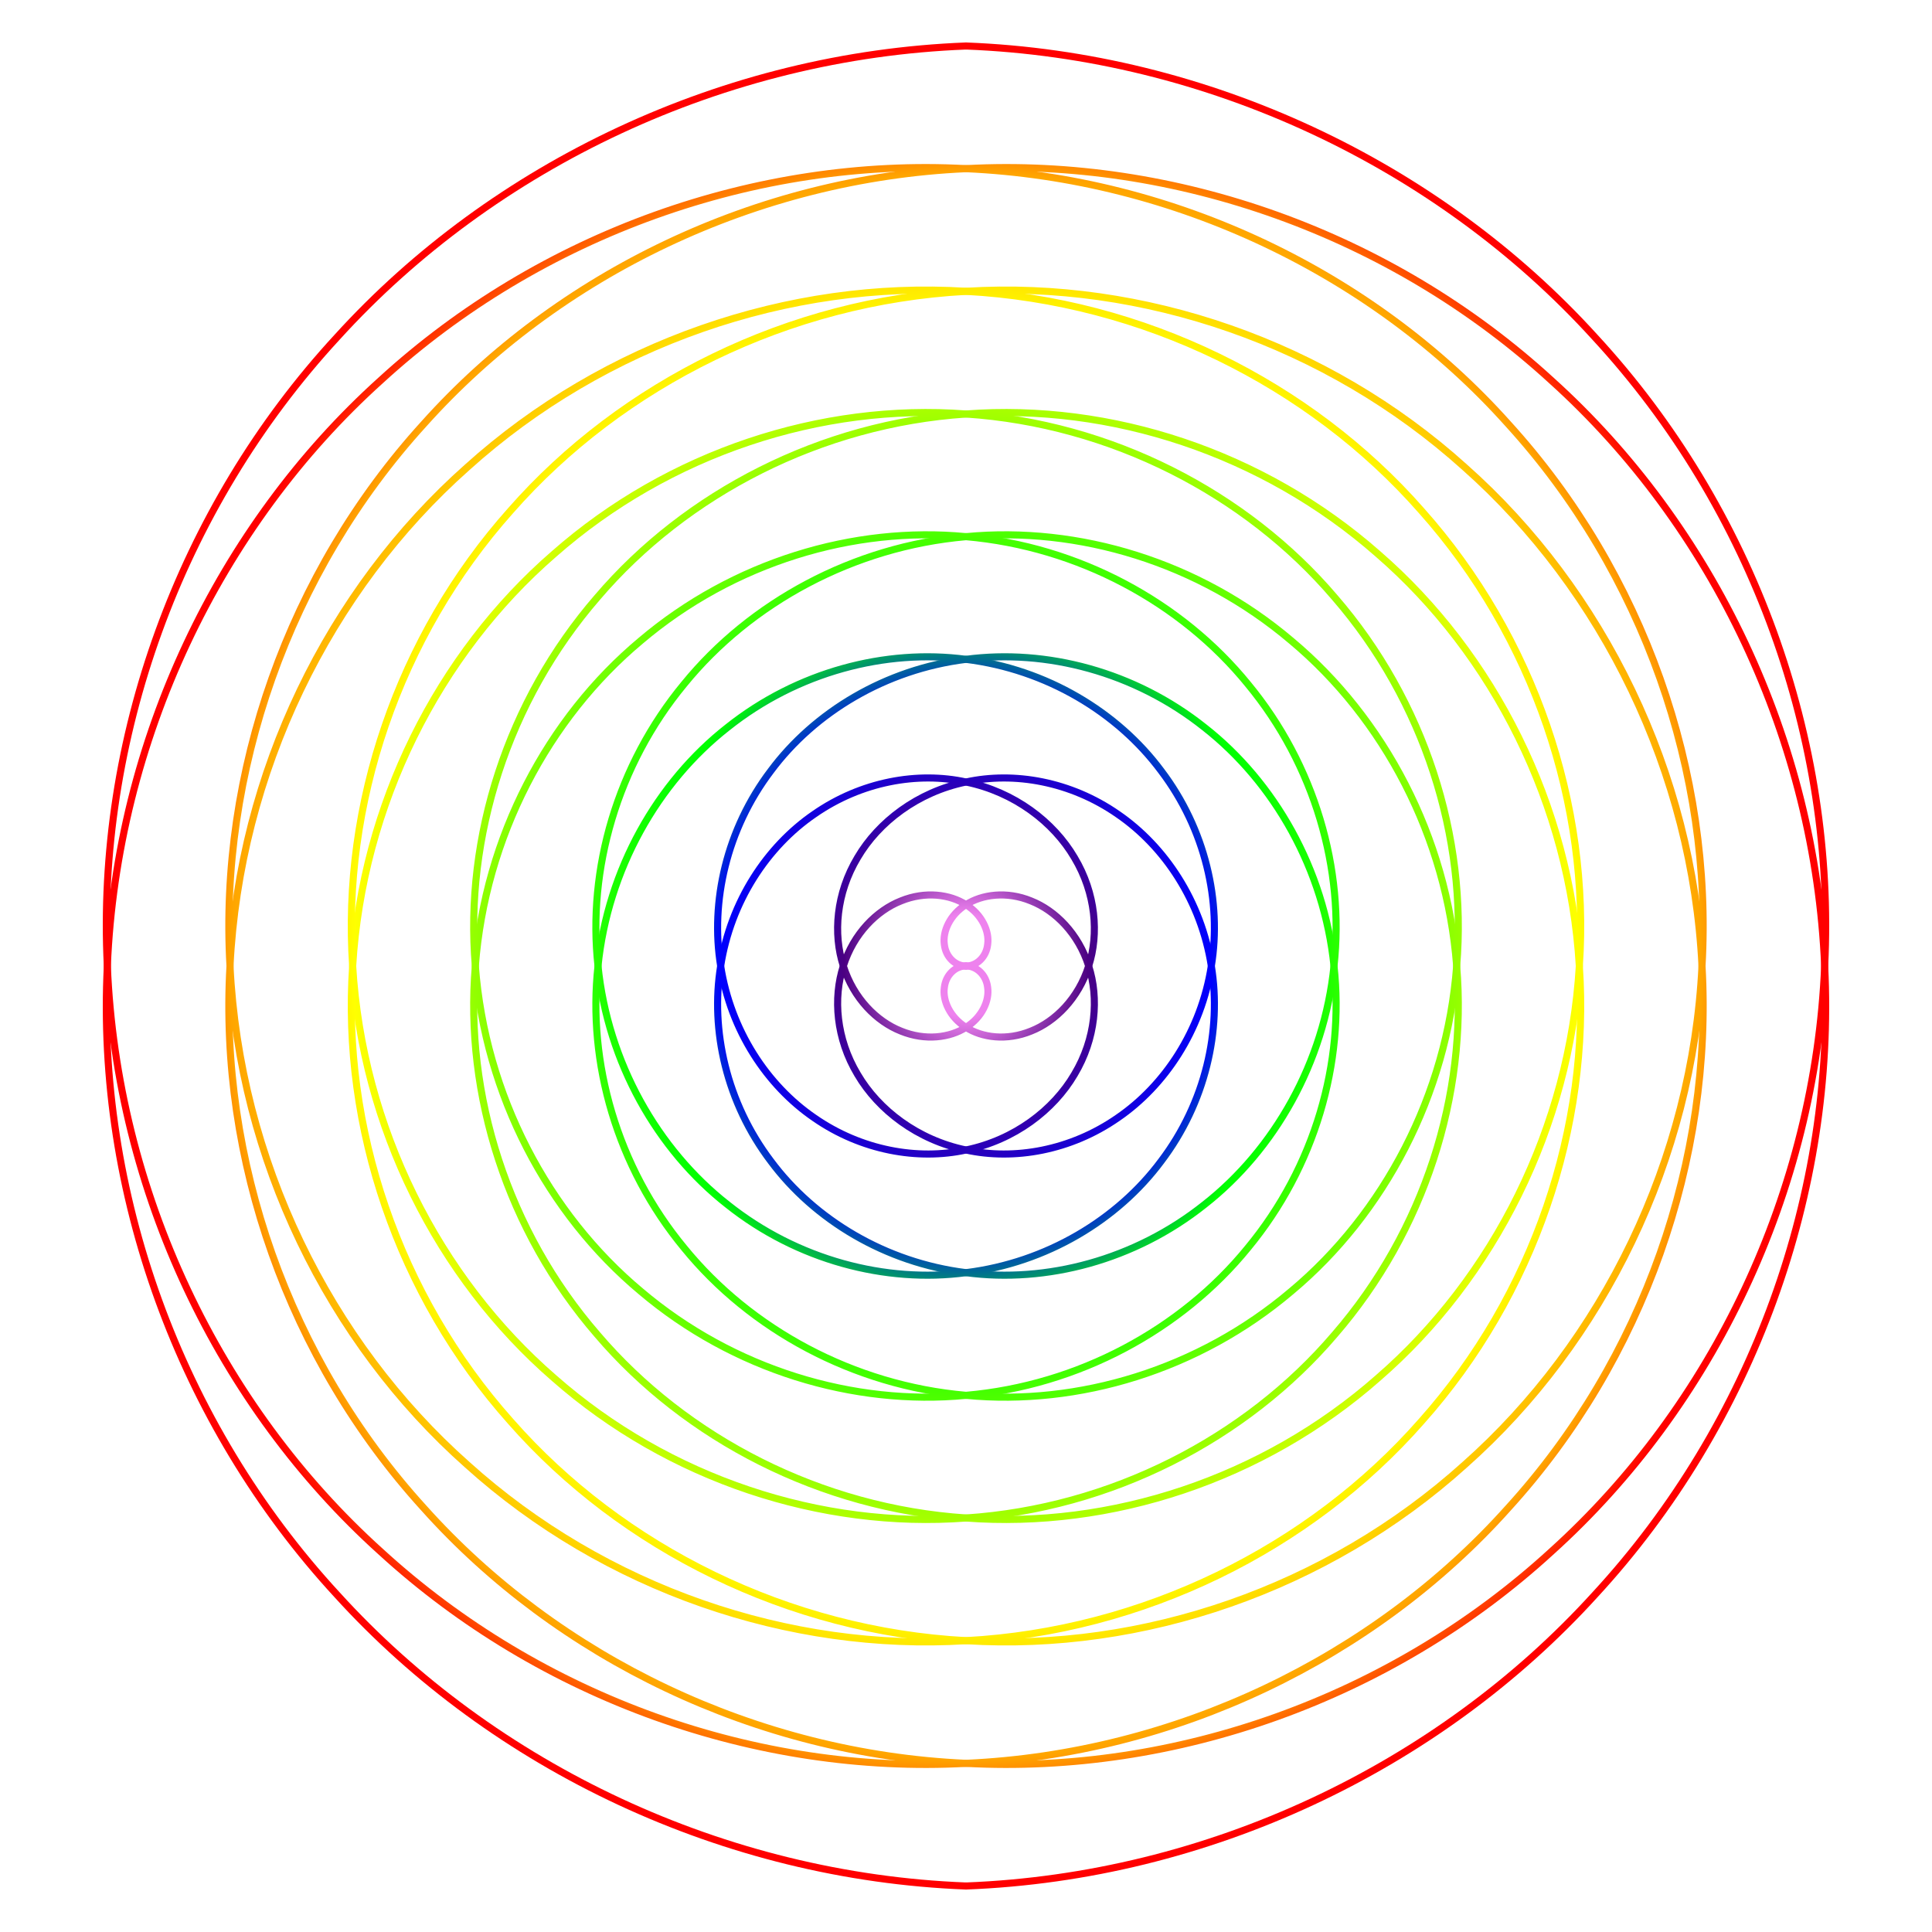 <svg width="100%" height="100%" viewBox="0 0 819 819"
    xmlns="http://www.w3.org/2000/svg"
    xmlns:xlink="http://www.w3.org/1999/xlink">

  <desc><![CDATA[
    Archimedean Quad Spiral
    Made from http://steamcoded.org/images/spiralmaker.svg?spirals=1,2,3,4&segments=30
    
    Radius of the Archimedean spiral changes as a linear function of the rotation angle.
    
    Thanks to Vincent Tan, PolymathProgrammer.com, for his post on Reverse Engineering Bezier Curves
    which helped me with the math required to create the Bezier curves in the spiral.
    
    Jay Nick
    STEAMcoded.org
  ]]>
  </desc>

  <defs>
    <radialGradient id="rg1" cx="0.538" cy="0.464" r="50%">
      <stop offset="5%" style="stop-color:violet;"/>
      <stop offset="15%" style="stop-color:indigo;"/>
      <stop offset="30%" style="stop-color:blue;"/>
      <stop offset="40%" style="stop-color:lime;"/>
      <stop offset="75%" style="stop-color:yellow;"/>
      <stop offset="90%" style="stop-color:orange;"/>
      <stop offset="100%" style="stop-color:red;"/>
    </radialGradient>
    <radialGradient id="rg2" cx="0.462" cy="0.464" r="50%">
      <stop offset="5%" style="stop-color:violet;"/>
      <stop offset="15%" style="stop-color:indigo;"/>
      <stop offset="30%" style="stop-color:blue;"/>
      <stop offset="40%" style="stop-color:lime;"/>
      <stop offset="75%" style="stop-color:yellow;"/>
      <stop offset="90%" style="stop-color:orange;"/>
      <stop offset="100%" style="stop-color:red;"/>
    </radialGradient>
    <radialGradient id="rg3" cx="0.538" cy="0.536" r="50%">
      <stop offset="5%" style="stop-color:violet;"/>
      <stop offset="15%" style="stop-color:indigo;"/>
      <stop offset="30%" style="stop-color:blue;"/>
      <stop offset="40%" style="stop-color:lime;"/>
      <stop offset="75%" style="stop-color:yellow;"/>
      <stop offset="90%" style="stop-color:orange;"/>
      <stop offset="100%" style="stop-color:red;"/>
    </radialGradient>
    <radialGradient id="rg4" cx="0.462" cy="0.536" r="50%">
      <stop offset="5%" style="stop-color:violet;"/>
      <stop offset="15%" style="stop-color:indigo;"/>
      <stop offset="30%" style="stop-color:blue;"/>
      <stop offset="40%" style="stop-color:lime;"/>
      <stop offset="75%" style="stop-color:yellow;"/>
      <stop offset="90%" style="stop-color:orange;"/>
      <stop offset="100%" style="stop-color:red;"/>
    </radialGradient>
  </defs>
  
  <g id="spirals" transform="translate(409.5,409.5) rotate(0)" style="fill:none;stroke-width:3px;stroke-linecap:round;">
    <path id="spiral1" style="stroke:url(#rg1);" d="M0,0C4.36,0.07,8.6,-3.66,9.19,-9.19C9.95,-14.62,6.88,-21.69,0,-26C-6.75,-30.37,-17.23,-31.82,-27.58,-27.58C-37.88,-23.52,-47.68,-13.71,-52,0C-56.4,13.57,-55.05,30.81,-45.96,45.96C-37.1,61.06,-20.53,73.76,0,78C20.4,82.47,44.39,78.24,64.35,64.35C84.32,50.67,99.75,27.36,104,0C108.47,-27.21,101.49,-57.99,82.73,-82.73C64.29,-107.55,34.14,-125.77,0,-130C-34.01,-134.54,-71.58,-124.68,-101.12,-101.12C-130.75,-77.88,-151.82,-40.94,-156,0C-160.53,40.83,-147.93,85.15,-119.5,119.5C-91.45,153.99,-47.76,177.84,0,182C47.65,186.57,98.73,171.14,137.89,137.89C177.22,105.03,203.87,54.59,208,0C212.6,-54.46,194.37,-112.34,156.27,-156.27C118.64,-200.43,61.39,-229.9,0,-234C-61.29,-238.62,-125.91,-217.61,-174.66,-174.66C-223.66,-132.21,-255.93,-68.22,-260,0C-264.66,68.09,-240.81,139.5,-193.04,193.04C-145.79,246.9,-75.04,281.95,0,286C74.89,290.69,153.11,264.04,211.42,211.42C270.1,159.39,308,81.85,312,0C316.68,-81.72,287.3,-166.68,229.81,-229.81C172.97,-293.34,88.68,-334.02,0,-338C-88.55,-342.75,-180.25,-310.49,-248.19,-248.19C-316.58,-186.54,-360.04,-95.51,-364,0C-368.75,95.37,-333.73,193.83,-266.58,266.58C-200.12,339.78,-102.33,386.08,0,390"/>
    <path id="spiral2" style="stroke:url(#rg2);" d="M0,0C-4.36,0.07,-8.6,-3.66,-9.19,-9.19C-9.95,-14.62,-6.88,-21.69,0,-26C6.75,-30.37,17.24,-31.82,27.58,-27.58C37.88,-23.52,47.68,-13.71,52,0C56.4,13.57,55.05,30.81,45.96,45.96C37.1,61.06,20.53,73.76,0,78C-20.4,82.47,-44.39,78.24,-64.35,64.35C-84.31,50.67,-99.75,27.36,-104,0C-108.46,-27.21,-101.49,-57.99,-82.73,-82.73C-64.29,-107.55,-34.14,-125.77,0,-130C34.01,-134.54,71.58,-124.68,101.12,-101.12C130.75,-77.88,151.82,-40.94,156,0C160.53,40.83,147.93,85.15,119.5,119.5C91.46,153.99,47.76,177.84,0,182C-47.65,186.57,-98.73,171.14,-137.89,137.89C-177.22,105.03,-203.87,54.59,-208,0C-212.6,-54.46,-194.37,-112.34,-156.27,-156.27C-118.64,-200.43,-61.39,-229.9,0,-234C61.29,-238.62,125.91,-217.61,174.66,-174.66C223.67,-132.21,255.93,-68.22,260,0C264.66,68.09,240.81,139.5,193.04,193.04C145.78,246.9,75.05,281.95,0,286C-74.89,290.69,-153.11,264.04,-211.42,211.42C-270.11,159.39,-307.99,81.85,-312,0C-316.68,-81.72,-287.3,-166.68,-229.81,-229.81C-172.96,-293.34,-88.68,-334.02,0,-338C88.54,-342.75,180.26,-310.49,248.19,-248.19C316.57,-186.54,360.05,-95.51,364,0C368.74,95.37,333.74,193.83,266.58,266.58C200.12,339.78,102.33,386.08,0,390"/>
    <path id="spiral3" style="stroke:url(#rg3);" d="M0,0C4.36,-0.07,8.6,3.66,9.19,9.19C9.95,14.62,6.88,21.69,0,26C-6.75,30.37,-17.23,31.82,-27.58,27.58C-37.88,23.52,-47.68,13.71,-52,0C-56.4,-13.57,-55.05,-30.81,-45.96,-45.96C-37.1,-61.06,-20.53,-73.76,0,-78C20.4,-82.47,44.39,-78.24,64.35,-64.35C84.32,-50.67,99.75,-27.36,104,0C108.47,27.21,101.49,57.99,82.73,82.73C64.29,107.55,34.14,125.77,0,130C-34.01,134.54,-71.58,124.68,-101.12,101.12C-130.75,77.88,-151.82,40.94,-156,0C-160.53,-40.83,-147.93,-85.15,-119.5,-119.5C-91.45,-153.99,-47.76,-177.84,0,-182C47.65,-186.57,98.73,-171.14,137.89,-137.89C177.22,-105.03,203.87,-54.59,208,0C212.6,54.46,194.37,112.34,156.27,156.27C118.64,200.43,61.39,229.9,0,234C-61.29,238.62,-125.91,217.61,-174.66,174.66C-223.66,132.21,-255.93,68.22,-260,0C-264.66,-68.09,-240.81,-139.5,-193.04,-193.04C-145.79,-246.9,-75.04,-281.95,0,-286C74.89,-290.69,153.11,-264.04,211.42,-211.42C270.1,-159.39,308,-81.85,312,0C316.68,81.72,287.3,166.68,229.81,229.81C172.97,293.34,88.68,334.02,0,338C-88.55,342.75,-180.25,310.49,-248.19,248.19C-316.58,186.54,-360.04,95.51,-364,0C-368.75,-95.37,-333.73,-193.83,-266.58,-266.58C-200.12,-339.78,-102.33,-386.08,0,-390"/>
    <path id="spiral4" style="stroke:url(#rg4);" d="M0,0C-4.36,-0.07,-8.6,3.66,-9.19,9.19C-9.95,14.62,-6.88,21.69,0,26C6.75,30.37,17.24,31.82,27.58,27.58C37.88,23.52,47.68,13.71,52,0C56.4,-13.57,55.05,-30.81,45.96,-45.96C37.1,-61.06,20.53,-73.76,0,-78C-20.4,-82.47,-44.39,-78.24,-64.35,-64.35C-84.31,-50.67,-99.75,-27.36,-104,0C-108.46,27.21,-101.49,57.99,-82.73,82.73C-64.29,107.55,-34.14,125.77,0,130C34.01,134.54,71.58,124.68,101.12,101.12C130.75,77.88,151.82,40.94,156,0C160.53,-40.83,147.93,-85.15,119.5,-119.5C91.46,-153.99,47.76,-177.84,0,-182C-47.65,-186.57,-98.73,-171.14,-137.89,-137.89C-177.22,-105.03,-203.87,-54.59,-208,0C-212.6,54.46,-194.37,112.34,-156.27,156.27C-118.64,200.43,-61.39,229.9,0,234C61.29,238.62,125.91,217.61,174.66,174.66C223.67,132.21,255.93,68.22,260,0C264.66,-68.09,240.81,-139.5,193.04,-193.04C145.78,-246.9,75.05,-281.95,0,-286C-74.89,-290.69,-153.11,-264.04,-211.42,-211.42C-270.11,-159.39,-307.99,-81.85,-312,0C-316.68,81.72,-287.3,166.68,-229.81,229.81C-172.96,293.34,-88.68,334.02,0,338C88.54,342.75,180.26,310.49,248.19,248.19C316.57,186.54,360.05,95.51,364,0C368.74,-95.37,333.74,-193.83,266.58,-266.58C200.12,-339.78,102.33,-386.08,0,-390"/>
  </g>
  
</svg>